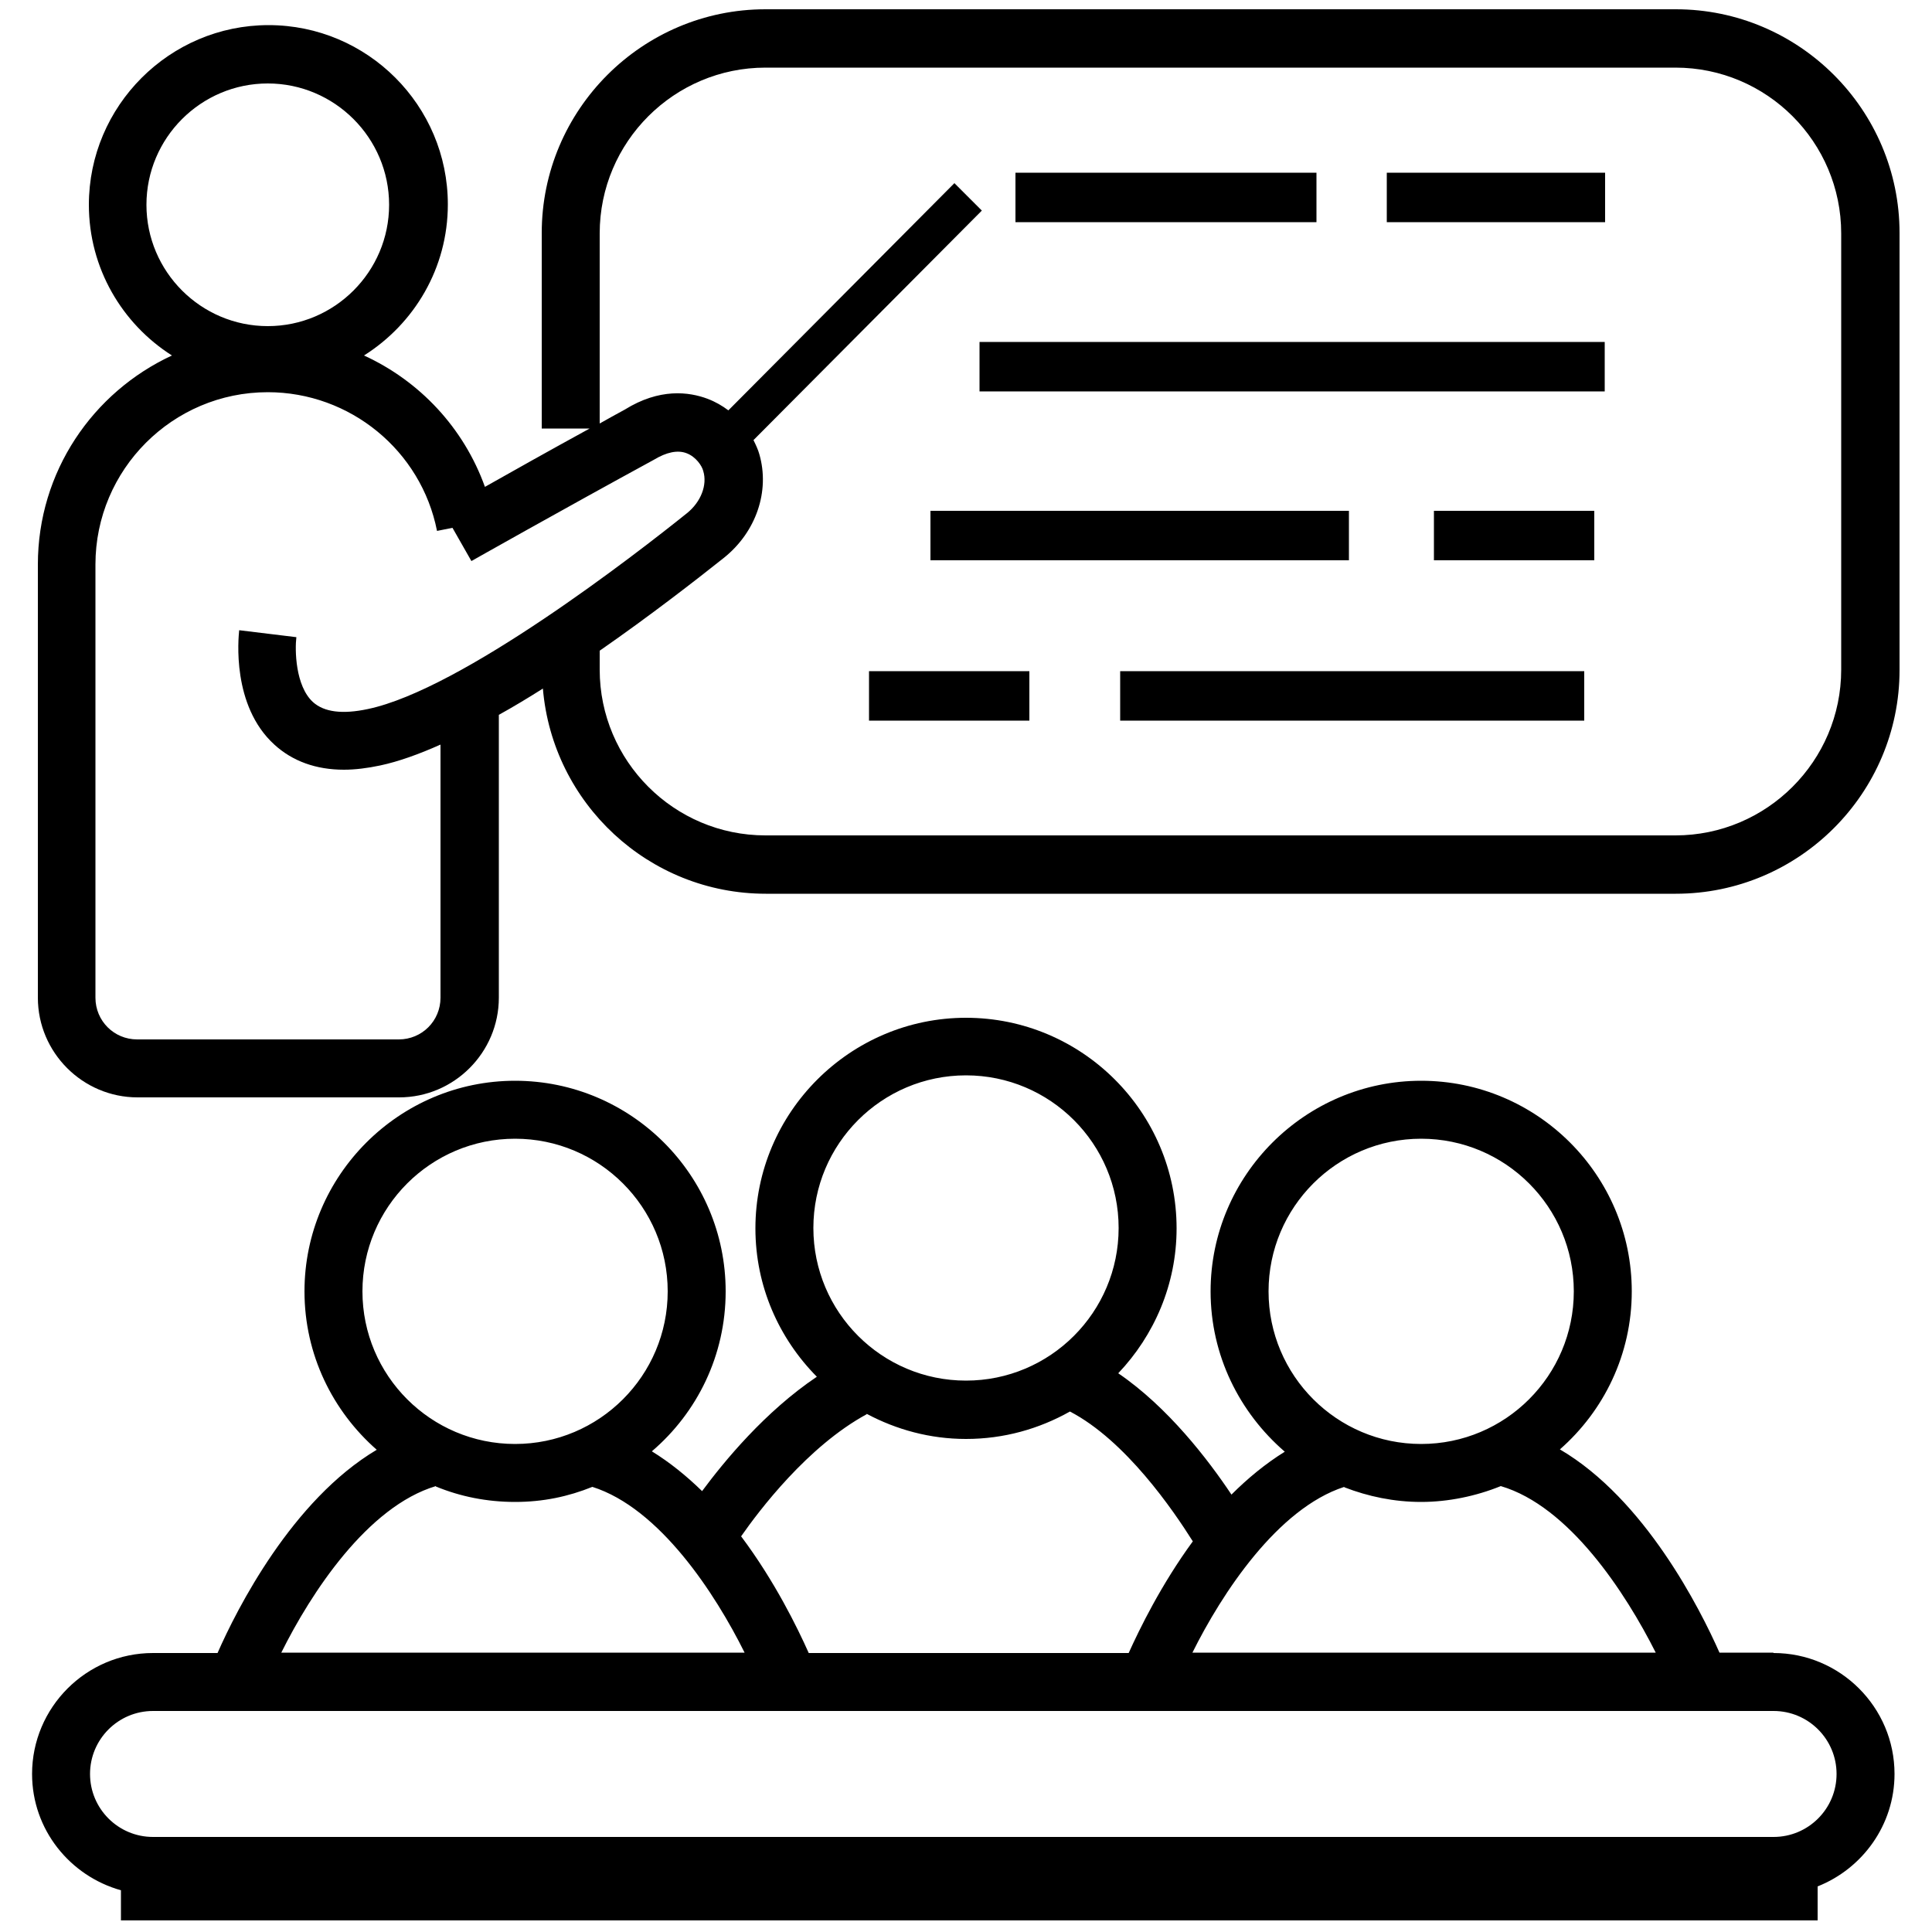 <?xml version="1.0" encoding="UTF-8"?>
<svg id="katman_1" data-name="katman 1" width="48" height="48" xmlns="http://www.w3.org/2000/svg" viewBox="0 0 50 50">
  <defs>
  </defs>
  <path class="cls-1" d="M45.89,42.77h-1.39c-.5-1.13-1.93-3.97-4.13-5.26,1.14-1,1.86-2.46,1.86-4.09,0-3.01-2.45-5.45-5.45-5.45s-5.45,2.45-5.45,5.45c0,1.66.75,3.14,1.92,4.15-.5.31-.96.69-1.38,1.11-.6-.9-1.64-2.26-2.93-3.14.93-.98,1.51-2.3,1.51-3.75,0-3.01-2.45-5.45-5.45-5.45s-5.45,2.45-5.45,5.45c0,1.5.61,2.85,1.59,3.84-1.34.9-2.4,2.19-2.97,2.96-.4-.39-.83-.74-1.3-1.03,1.17-1,1.91-2.48,1.91-4.14,0-3.01-2.45-5.45-5.45-5.45s-5.45,2.45-5.45,5.45c0,1.64.73,3.1,1.87,4.1-2.19,1.3-3.62,4.12-4.12,5.26h-1.67c-1.73,0-3.13,1.41-3.13,3.13,0,1.44.98,2.64,2.3,3.01v.78h43.91v-.88c1.16-.46,1.99-1.59,1.99-2.91,0-1.73-1.41-3.13-3.13-3.13ZM32.83,33.42c0-2.18,1.77-3.95,3.95-3.95s3.95,1.77,3.95,3.95-1.77,3.95-3.95,3.95-3.95-1.77-3.95-3.95ZM34.79,38.49c.62.24,1.29.38,1.99.38s1.42-.15,2.06-.41c1.77.52,3.23,2.76,4.01,4.31h-11.99c.76-1.53,2.2-3.73,3.93-4.29ZM25,27.83c2.18,0,3.95,1.77,3.95,3.95s-1.77,3.95-3.95,3.95-3.95-1.77-3.95-3.95,1.77-3.95,3.95-3.95ZM22.43,36.59c.77.41,1.64.65,2.57.65.98,0,1.89-.26,2.69-.71,1.44.75,2.67,2.55,3.18,3.36-.82,1.12-1.38,2.27-1.66,2.89h-8.28c-.29-.65-.88-1.86-1.75-3.02.46-.66,1.72-2.33,3.25-3.16ZM9.38,33.42c0-2.18,1.77-3.95,3.95-3.95s3.95,1.77,3.95,3.95-1.77,3.95-3.95,3.95-3.95-1.77-3.95-3.95ZM11.28,38.47c.63.26,1.32.4,2.05.4s1.38-.14,2-.39c1.74.55,3.18,2.76,3.94,4.29H7.28c.77-1.55,2.23-3.78,4-4.31ZM45.89,47.54H3.96c-.9,0-1.63-.73-1.63-1.63s.73-1.63,1.63-1.63h41.94c.9,0,1.63.73,1.63,1.63s-.73,1.63-1.63,1.63Z"/>
  <path class="cls-1" d="M43.36.24h-23.55c-3.19,0-5.79,2.6-5.79,5.79v5.06h1.24c-1.06.58-2.02,1.12-2.71,1.51-.55-1.53-1.69-2.74-3.13-3.4,1.3-.82,2.17-2.26,2.17-3.91,0-2.56-2.08-4.64-4.64-4.64S2.3,2.74,2.3,5.3c0,1.64.86,3.08,2.15,3.9-2.05.95-3.47,3.01-3.47,5.41v11.21c0,1.42,1.16,2.58,2.58,2.58h6.77c1.42,0,2.58-1.16,2.58-2.58v-7.32c.38-.21.76-.44,1.14-.68.25,2.97,2.74,5.31,5.77,5.31h23.55c3.19,0,5.79-2.6,5.79-5.79V6.03c0-3.19-2.6-5.79-5.79-5.79ZM6.93,2.16c1.73,0,3.14,1.41,3.14,3.14s-1.41,3.14-3.14,3.14-3.14-1.41-3.14-3.14,1.41-3.14,3.14-3.14ZM11.4,25.82c0,.6-.48,1.08-1.08,1.08H3.55c-.6,0-1.08-.48-1.08-1.08v-11.21c0-2.46,2-4.46,4.46-4.46,2.13,0,3.97,1.51,4.38,3.59l.4-.08.49.86s2.28-1.29,4.72-2.62c.33-.2.62-.26.85-.17.24.09.4.33.43.46.11.36-.06.8-.42,1.09-1.32,1.06-5.83,4.56-8.26,5.07-.66.14-1.13.08-1.42-.18-.46-.42-.47-1.36-.43-1.68l-.74-.09-.74-.09c-.02.2-.2,1.95.91,2.96.47.43,1.08.65,1.8.65.29,0,.61-.04.94-.11.47-.1,1-.29,1.56-.54v6.55ZM47.65,17.33c0,2.37-1.93,4.29-4.29,4.29h-23.55c-2.37,0-4.29-1.93-4.29-4.29v-.49c1.31-.91,2.48-1.82,3.21-2.4.84-.67,1.2-1.73.92-2.69-.03-.11-.09-.24-.15-.36l5.91-5.94-.71-.71-5.85,5.88c-.16-.12-.33-.22-.54-.3-.48-.18-1.24-.28-2.14.28-.22.12-.44.24-.65.36v-4.92c0-2.37,1.93-4.29,4.29-4.29h23.55c2.37,0,4.29,1.93,4.29,4.29v11.3Z"/>
  <rect class="cls-1" x="26.28" y="4.47" width="7.79" height="1.28"/>
  <rect class="cls-1" x="24.08" y="13.22" width="10.83" height="1.28"/>
  <rect class="cls-1" x="28.99" y="17.37" width="12.01" height="1.28"/>
  <rect class="cls-1" x="25.35" y="8.85" width="16.18" height="1.28"/>
  <rect class="cls-1" x="35.89" y="4.47" width="5.65" height="1.28"/>
  <rect class="cls-1" x="37.11" y="13.22" width="4.15" height="1.28"/>
  <rect class="cls-1" x="22.49" y="17.37" width="4.15" height="1.28"/>
</svg>